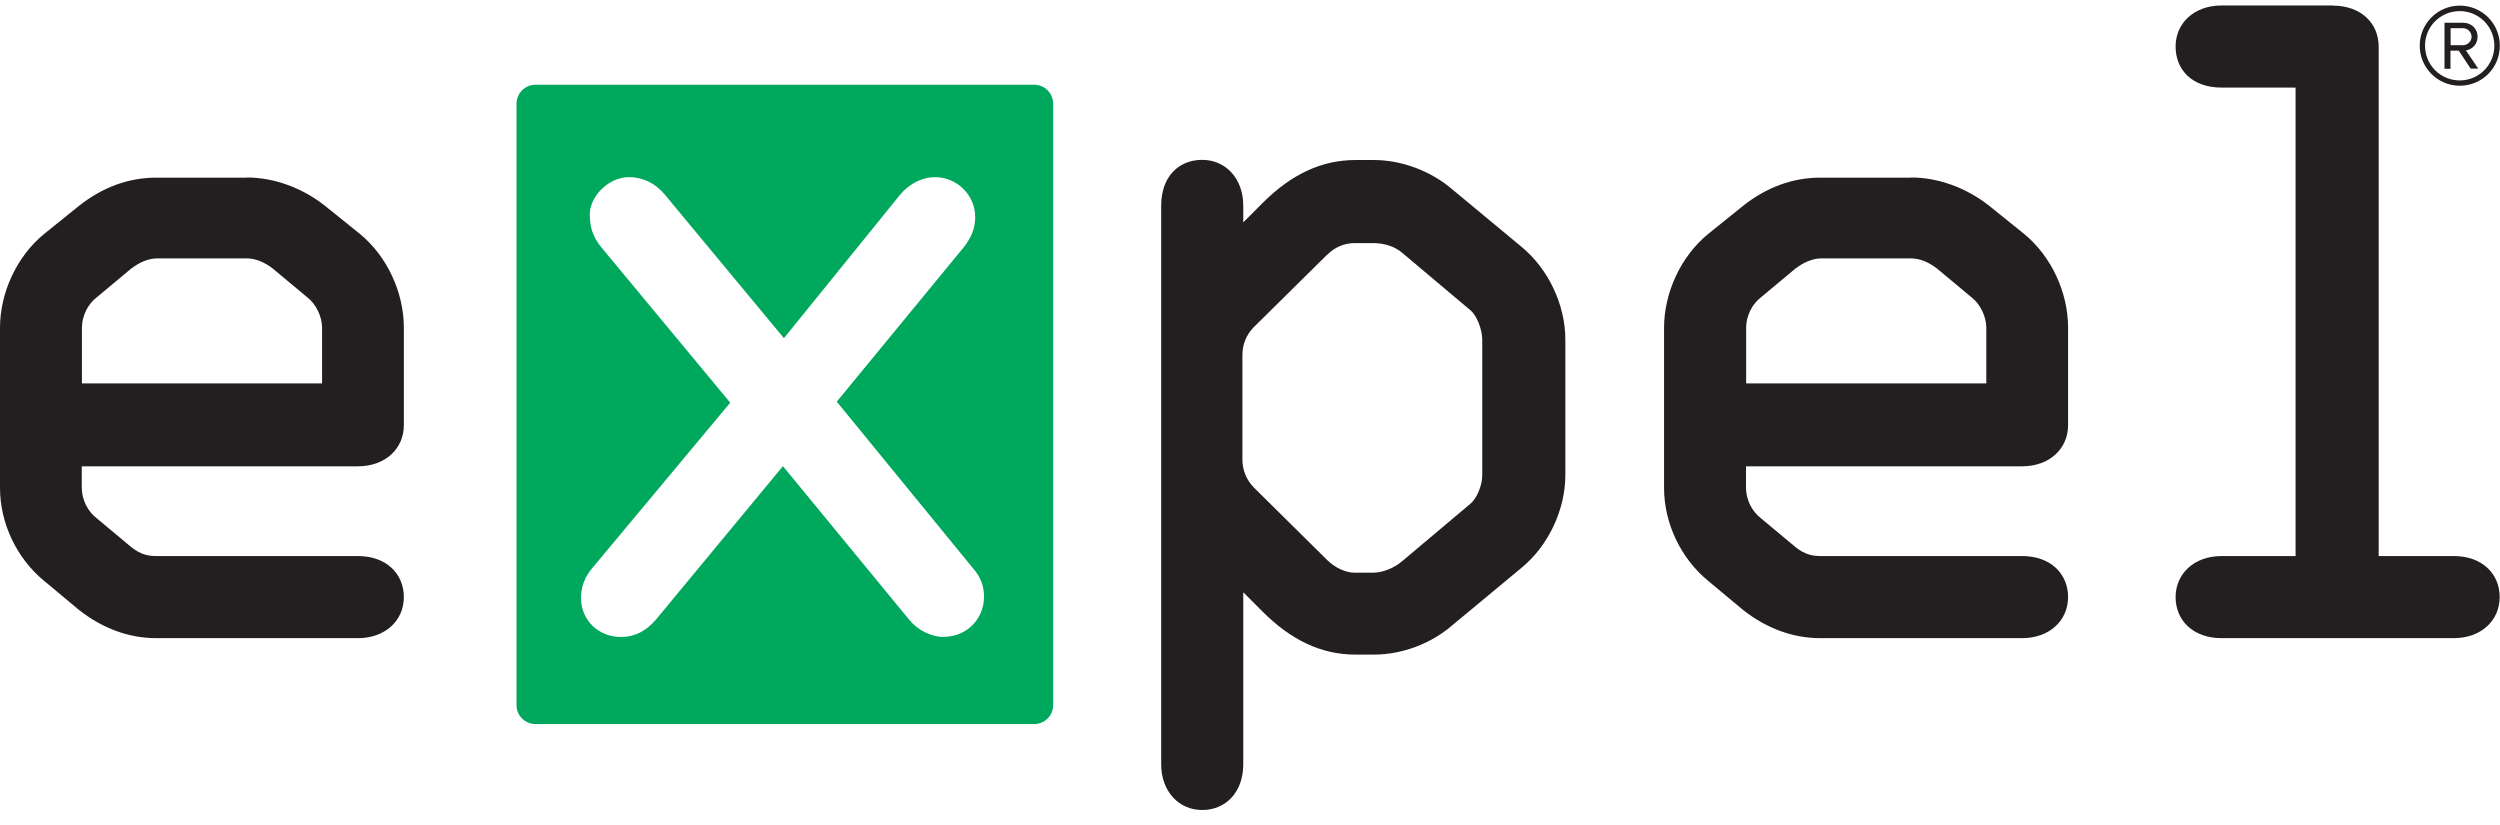 <svg width="100" height="33" viewBox="0 0 100 33" fill="none" xmlns="http://www.w3.org/2000/svg">
<path d="M9.872 7.099C10.929 7.099 12.059 7.491 12.996 8.229L14.399 9.359C15.489 10.257 16.154 11.699 16.154 13.108V17.011C16.154 17.948 15.409 18.652 14.319 18.652H3.271V19.51C3.271 19.975 3.503 20.447 3.856 20.72L5.258 21.89C5.65 22.202 5.963 22.242 6.275 22.242H14.319C15.449 22.242 16.154 22.947 16.154 23.884C16.154 24.822 15.409 25.526 14.319 25.526H6.242C5.152 25.526 4.095 25.134 3.158 24.396L1.755 23.226C0.665 22.329 0 20.926 0 19.517V13.115C0 11.712 0.665 10.263 1.755 9.366L3.158 8.236C4.095 7.491 5.145 7.106 6.242 7.106H9.872V7.099ZM5.265 10.729L3.862 11.899C3.51 12.171 3.277 12.643 3.277 13.108V15.335H12.883V13.108C12.883 12.676 12.65 12.171 12.298 11.899L10.895 10.729C10.583 10.496 10.231 10.336 9.878 10.336H6.289C5.936 10.336 5.584 10.489 5.272 10.729H5.265Z" fill="#231F20"/>
<path d="M41.368 3.39H21.419C21 3.39 20.661 3.729 20.661 4.147V28.205C20.661 28.624 21 28.963 21.419 28.963H41.368C41.787 28.963 42.126 28.624 42.126 28.205V4.147C42.126 3.729 41.787 3.39 41.368 3.39ZM37.758 25.48C37.253 25.48 36.701 25.207 36.356 24.775L31.317 18.646L26.245 24.775C25.852 25.24 25.387 25.48 24.842 25.48C23.945 25.48 23.24 24.815 23.24 23.917C23.24 23.485 23.393 23.06 23.705 22.707L29.209 16.107L24.058 9.898C23.705 9.466 23.592 9.08 23.592 8.568C23.592 7.863 24.337 7.086 25.154 7.086C25.7 7.086 26.211 7.318 26.597 7.79L31.357 13.527L36.003 7.79C36.395 7.325 36.901 7.086 37.406 7.086C38.264 7.086 39.008 7.79 39.008 8.688C39.008 9.12 38.855 9.505 38.543 9.898L33.471 16.067L38.895 22.701C39.208 23.053 39.36 23.405 39.36 23.871C39.36 24.768 38.656 25.473 37.758 25.473V25.48Z" fill="#00A85D"/>
<path d="M49.731 8.894L50.508 8.116C51.639 6.986 52.848 6.401 54.218 6.401H54.962C56.053 6.401 57.229 6.833 58.087 7.571L60.859 9.871C61.949 10.768 62.614 12.211 62.614 13.58V19.005C62.614 20.374 61.949 21.817 60.859 22.714L58.087 25.014C57.229 25.759 56.059 26.184 54.962 26.184H54.218C52.848 26.184 51.639 25.599 50.508 24.469L49.731 23.691V30.565C49.731 31.695 49.026 32.4 48.089 32.4C47.151 32.4 46.447 31.655 46.447 30.565V8.229C46.447 7.059 47.151 6.394 48.089 6.394C49.026 6.394 49.731 7.139 49.731 8.229V8.894ZM53.088 10.184L50.163 13.075C49.85 13.388 49.697 13.78 49.697 14.205V18.38C49.697 18.812 49.857 19.198 50.163 19.51L53.088 22.402C53.4 22.714 53.832 22.907 54.178 22.907H54.922C55.315 22.907 55.78 22.714 56.093 22.442L58.825 20.142C59.057 19.949 59.29 19.437 59.29 19.012V13.587C59.29 13.155 59.057 12.61 58.825 12.417L56.093 10.117C55.78 9.844 55.348 9.725 54.922 9.725H54.178C53.786 9.725 53.4 9.878 53.088 10.19V10.184Z" fill="#231F20"/>
<path d="M76.441 7.099C77.498 7.099 78.628 7.491 79.565 8.229L80.968 9.359C82.058 10.257 82.723 11.699 82.723 13.108V17.011C82.723 17.948 81.978 18.652 80.888 18.652H69.84V19.51C69.84 19.975 70.072 20.447 70.425 20.72L71.827 21.89C72.22 22.202 72.532 22.242 72.844 22.242H80.888C82.018 22.242 82.723 22.947 82.723 23.884C82.723 24.822 81.978 25.526 80.888 25.526H72.805C71.714 25.526 70.657 25.134 69.72 24.396L68.317 23.226C67.227 22.329 66.562 20.926 66.562 19.517V13.115C66.562 11.712 67.227 10.263 68.317 9.366L69.72 8.236C70.657 7.491 71.708 7.106 72.805 7.106H76.434L76.441 7.099ZM71.834 10.729L70.431 11.899C70.079 12.171 69.846 12.643 69.846 13.108V15.335H79.452V13.108C79.452 12.676 79.22 12.171 78.867 11.899L77.465 10.729C77.152 10.496 76.8 10.336 76.448 10.336H72.858C72.505 10.336 72.153 10.489 71.841 10.729H71.834Z" fill="#231F20"/>
<path d="M93.313 0.225C94.443 0.225 95.147 0.93 95.147 1.867V22.242H98.152C99.282 22.242 99.987 22.947 99.987 23.884C99.987 24.822 99.242 25.526 98.152 25.526H88.859C87.729 25.526 87.024 24.822 87.024 23.884C87.024 22.947 87.769 22.242 88.859 22.242H91.823V3.503H88.859C87.689 3.503 87.024 2.798 87.024 1.861C87.024 0.923 87.769 0.219 88.859 0.219H93.306L93.313 0.225Z" fill="#231F20"/>
<path d="M98.391 3.429C97.507 3.429 96.789 2.712 96.789 1.827C96.789 0.943 97.507 0.225 98.391 0.225C99.275 0.225 99.993 0.937 99.993 1.827C99.993 2.718 99.282 3.429 98.391 3.429ZM98.391 0.445C97.62 0.445 97.002 1.056 97.002 1.827C97.002 2.599 97.62 3.217 98.391 3.217C99.162 3.217 99.774 2.592 99.774 1.827C99.774 1.063 99.156 0.445 98.391 0.445ZM98.83 2.751L98.351 2.027H98.019V2.751H97.78V0.91H98.524C98.837 0.91 99.102 1.129 99.102 1.468C99.102 1.874 98.743 2.014 98.637 2.014L99.129 2.745H98.83V2.751ZM98.531 1.129H98.025V1.807H98.531C98.69 1.807 98.863 1.661 98.863 1.475C98.863 1.269 98.69 1.129 98.531 1.129Z" fill="#231F20"/>
</svg>
